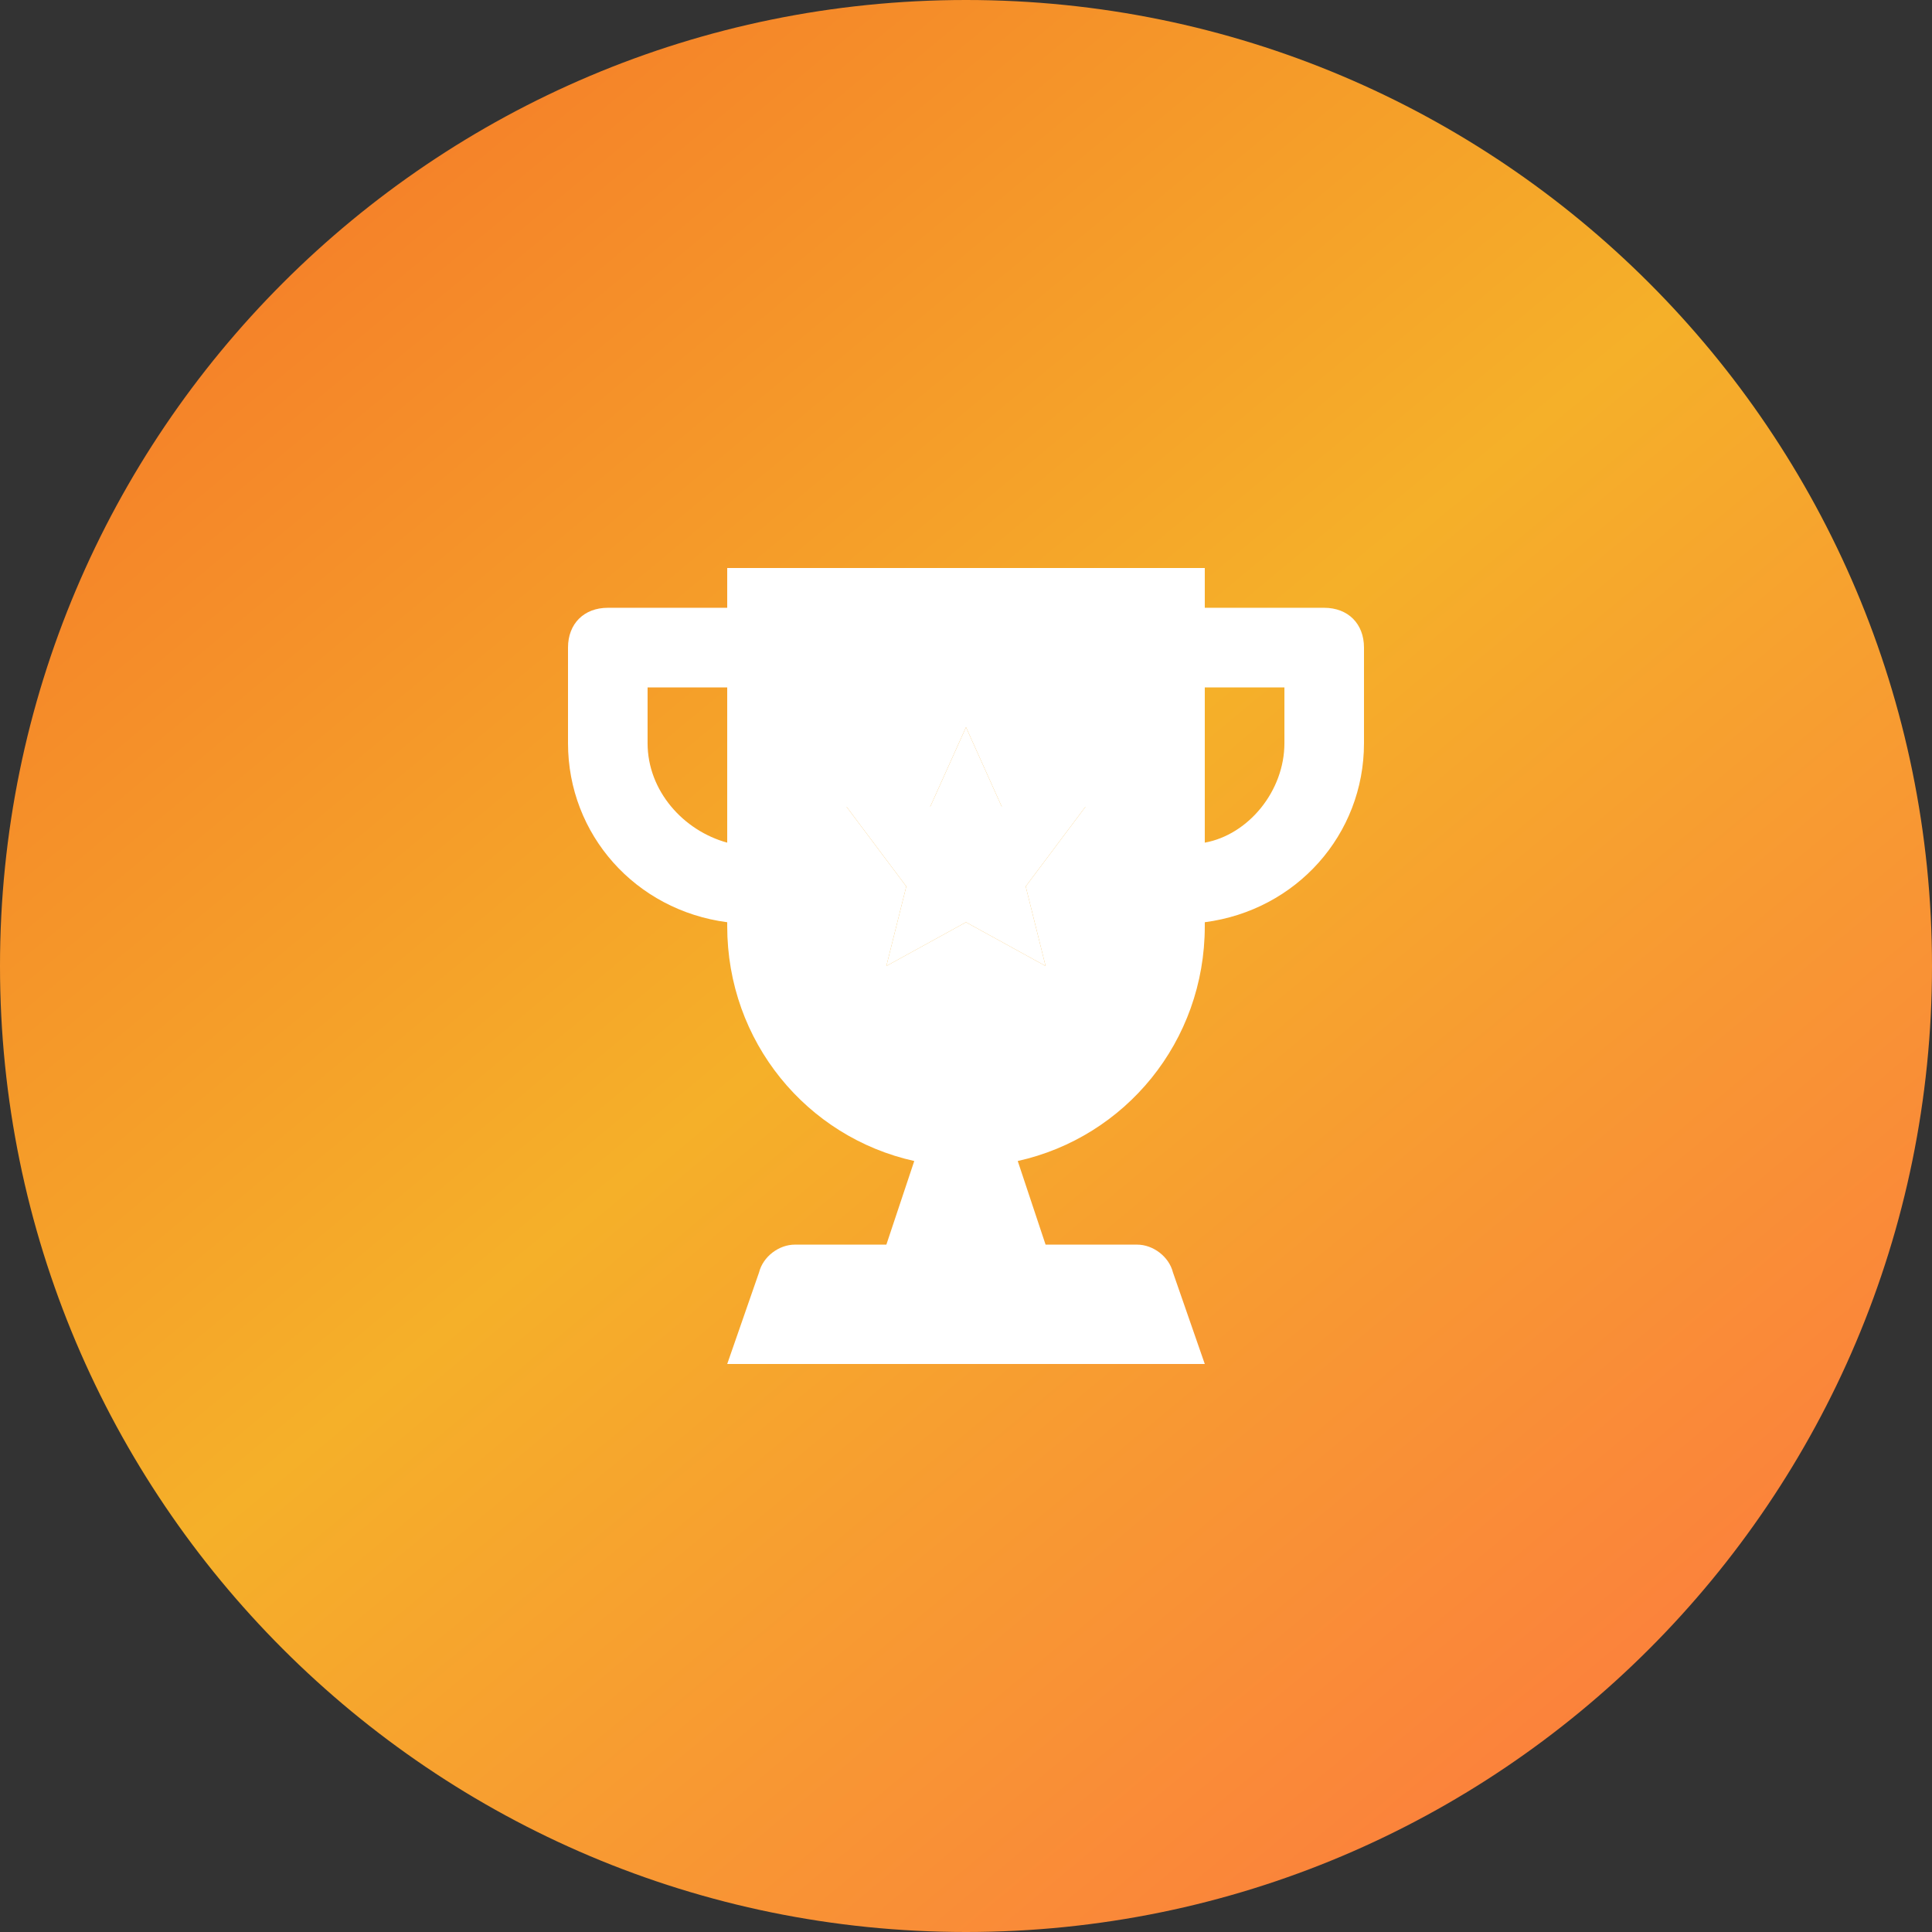 <svg width="32" height="32" viewBox="0 0 32 32" fill="none" xmlns="http://www.w3.org/2000/svg">
<rect x="0" y="0" width="32" height="32" fill="#333333" stroke="none"/>
<path d="M0 16C0 7.163 7.163 0 16 0C24.837 0 32 7.163 32 16C32 24.837 24.837 32 16 32C7.163 32 0 24.837 0 16Z" fill="url(#paint0_linear)"/>
<g clip-path="url(#clip0)">
<path d="M21.933 10.067H19.955V9.408H12.045V10.067H10.067C9.672 10.067 9.408 10.331 9.408 10.726V12.309C9.408 13.825 10.528 15.077 12.045 15.275V15.341C12.045 17.253 13.363 18.835 15.143 19.23L14.681 20.615H13.165C12.902 20.615 12.638 20.812 12.572 21.076L12.045 22.592H19.955L19.428 21.076C19.362 20.812 19.098 20.615 18.835 20.615H17.318L16.857 19.23C18.637 18.835 19.955 17.253 19.955 15.341V15.275C21.471 15.077 22.592 13.825 22.592 12.309V10.726C22.592 10.331 22.328 10.067 21.933 10.067ZM12.045 13.957C11.32 13.759 10.726 13.1 10.726 12.309V11.386H12.045V13.957ZM17.318 16L16 15.275L14.681 16L15.011 14.682L14.022 13.363H15.407L16 12.045L16.593 13.363H17.978L16.989 14.682L17.318 16ZM21.274 12.309C21.274 13.1 20.68 13.825 19.955 13.957V11.386H21.274V12.309Z" fill="white"/>
<path d="M17.318 16L16 15.275L14.681 16L15.011 14.682L14.022 13.363H15.407L16 12.045L16.593 13.363H17.978L16.989 14.682L17.318 16Z" fill="white"/>
</g>
<defs>
<linearGradient id="paint0_linear" x1="4.052" y1="-3.77951e-08" x2="29.217" y2="30.286" gradientUnits="userSpaceOnUse">
<stop stop-color="#F57729"/>
<stop offset="0.484" stop-color="#F5B029"/>
<stop offset="1" stop-color="#FC793F"/>
<stop offset="1" stop-color="#FFC92C"/>
</linearGradient>
<clipPath id="clip0">
<rect width="13.184" height="13.184" fill="white" transform="translate(9.408 9.408)"/>
</clipPath>
</defs>
</svg>
